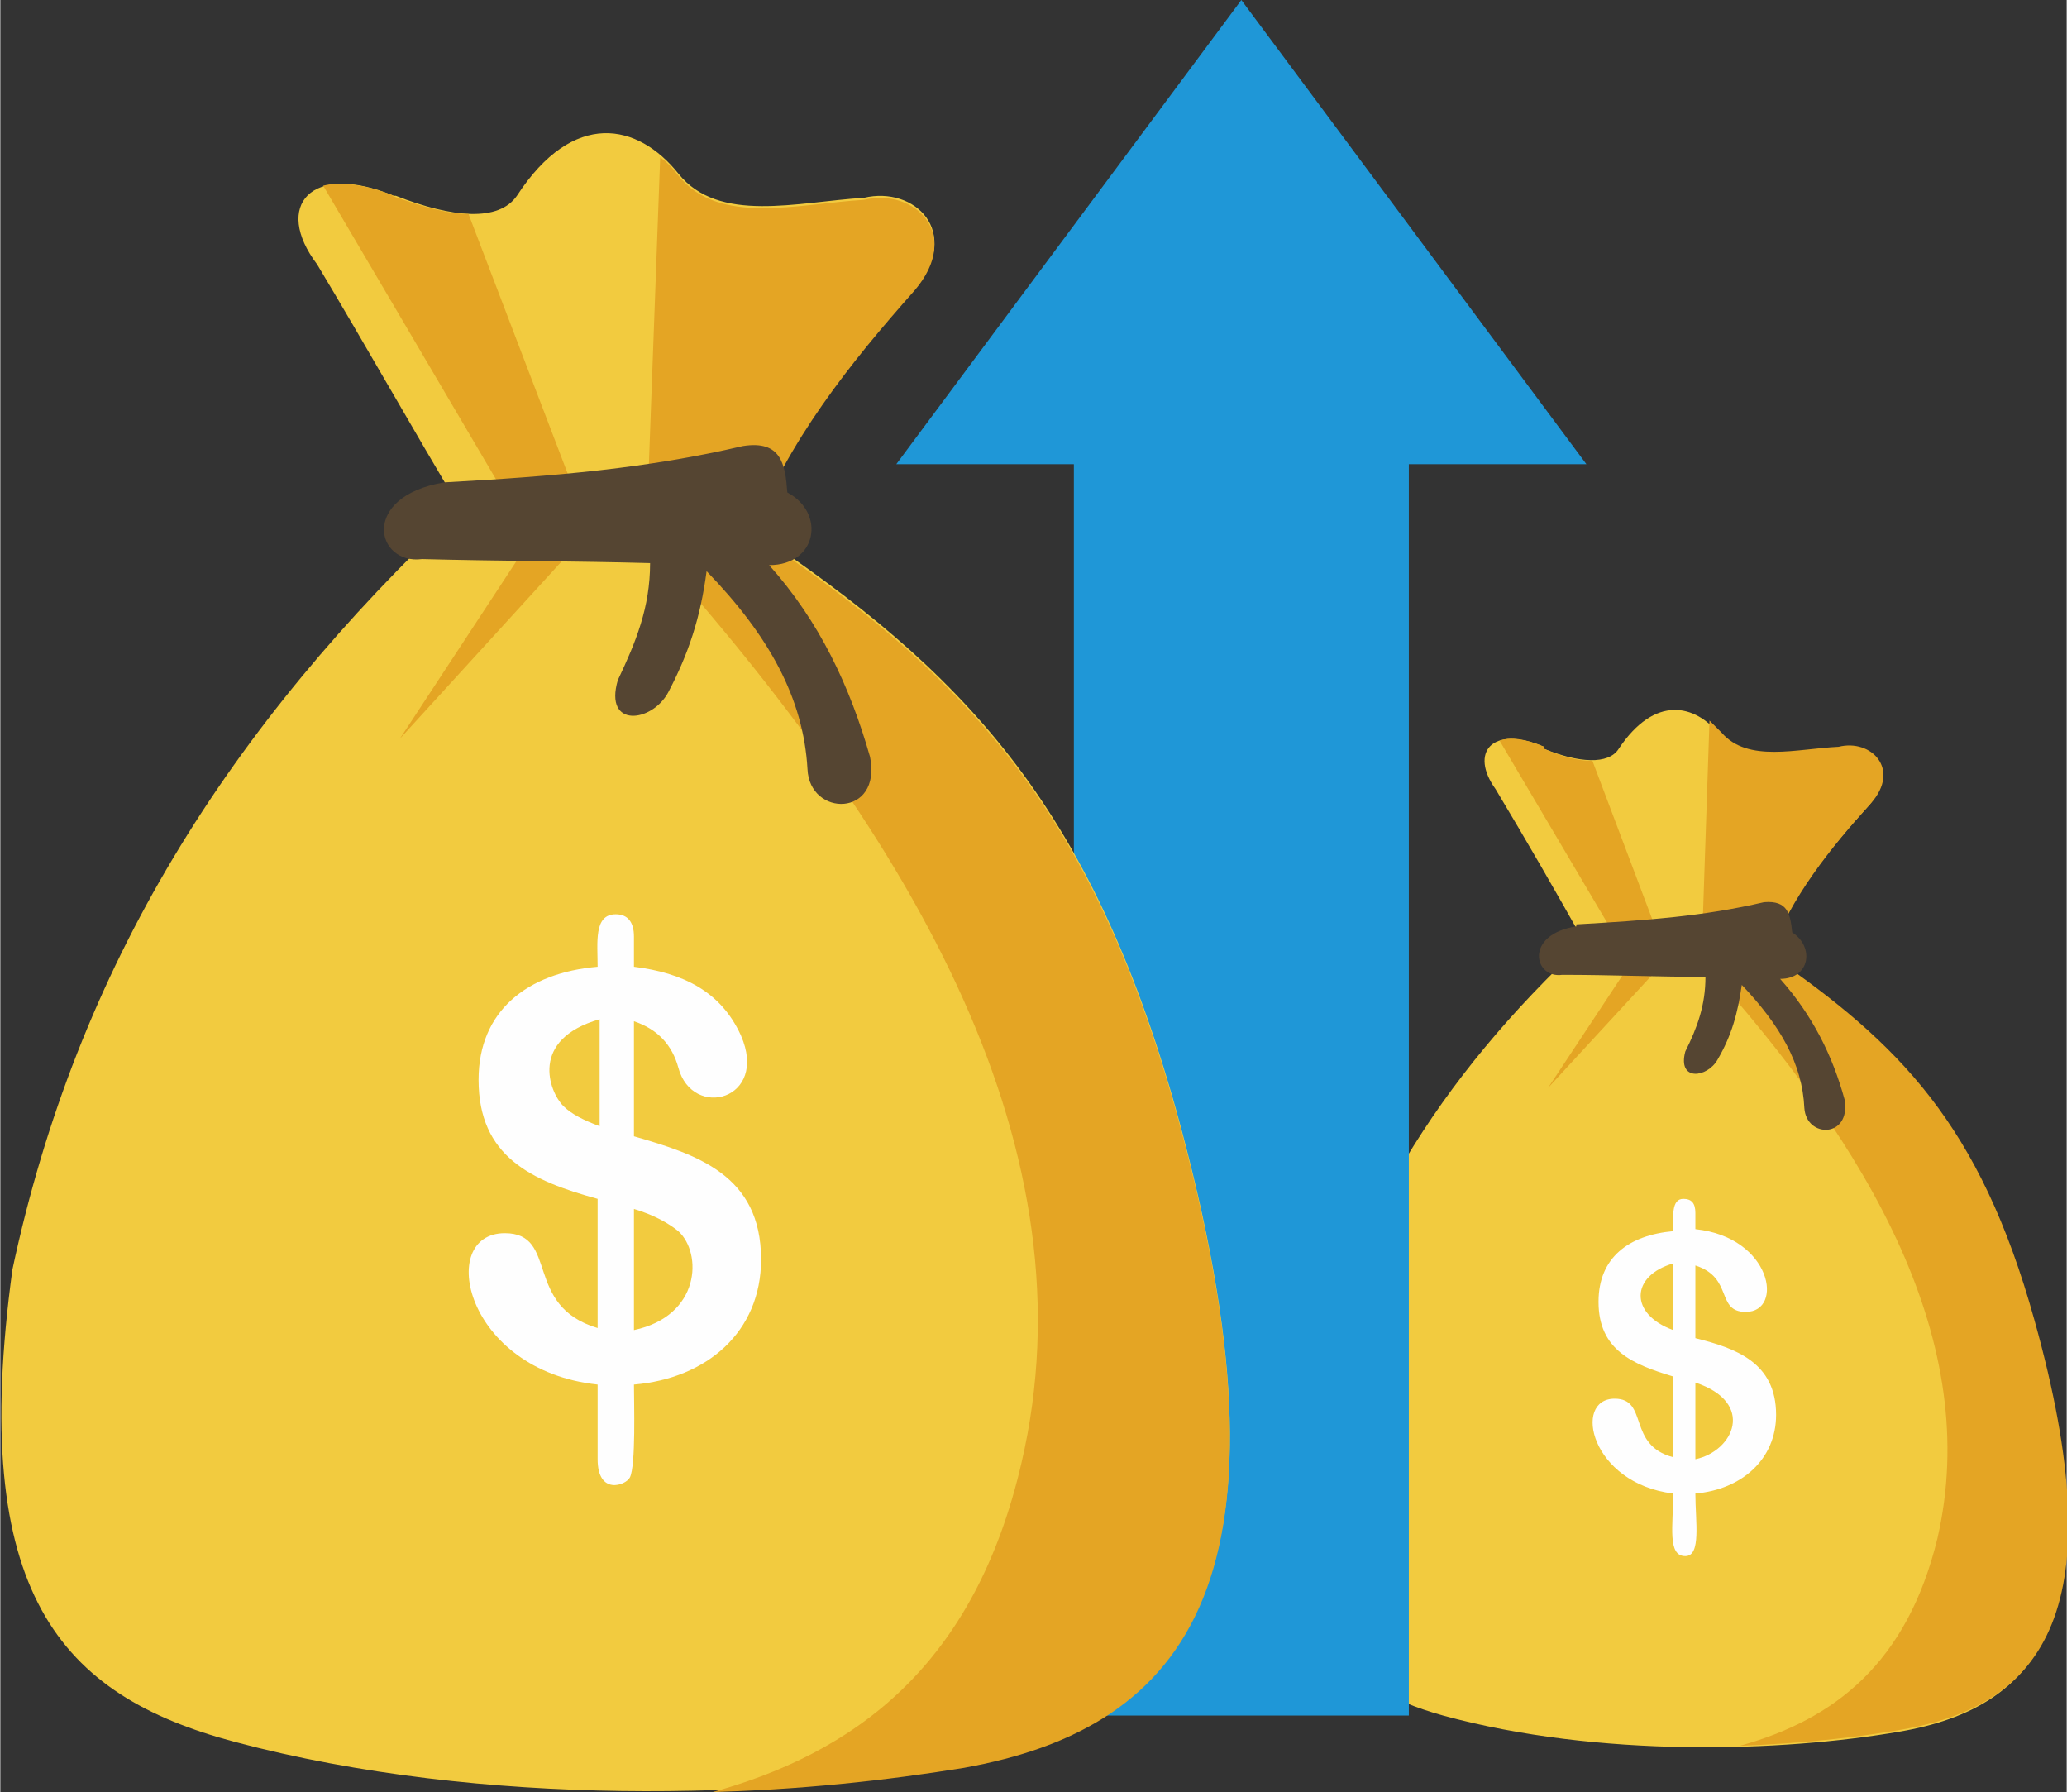 <?xml version="1.0" encoding="UTF-8"?>
<!DOCTYPE svg PUBLIC "-//W3C//DTD SVG 1.1//EN" "http://www.w3.org/Graphics/SVG/1.1/DTD/svg11.dtd">
<!-- Creator: CorelDRAW 2019 (64 Bit) -->
<svg xmlns="http://www.w3.org/2000/svg" xml:space="preserve" width="129.419mm" height="112.196mm" version="1.1" style="shape-rendering:geometricPrecision; text-rendering:geometricPrecision; image-rendering:optimizeQuality; fill-rule:evenodd; clip-rule:evenodd"
viewBox="0 0 1024 888"
 xmlns:xlink="http://www.w3.org/1999/xlink"
 xmlns:xodm="http://www.corel.com/coreldraw/odm/2003">
 <rect x="0" y="0" width="1024" height="888" fill="#333333" stroke="none"/>
 <defs>
  <style type="text/css">
   <![CDATA[
    .fil0 {fill:#F2CB3F}
    .fil2 {fill:#554532}
    .fil4 {fill:#1F97D7}
    .fil1 {fill:#E4A524}
    .fil3 {fill:#FEFEFE;fill-rule:nonzero}
   ]]>
  </style>
 </defs>
 <g id="Camada_x0020_1">
  <g id="_2541863923632">
   <path class="fil0" d="M765 370c-26,-11 -37,3 -24,21 15,25 30,51 44,76 -72,67 -119,142 -139,236 -14,101 15,132 69,147 77,21 168,18 226,8 71,-12 106,-60 66,-203 -27,-97 -67,-137 -131,-181 10,-28 30,-53 50,-75 15,-17 0,-32 -16,-28 -21,1 -45,8 -58,-7 -12,-15 -32,-20 -50,7 -5,8 -20,7 -37,0z"/>
   <path class="fil1" d="M765 370c-9,-4 -17,-5 -22,-3l65 110 -41 62 59 -64 -37 -98c-7,0 -15,-2 -24,-6z"/>
   <path class="fil1" d="M861 865c30,-1 58,-4 81,-8 71,-12 106,-60 66,-203 -27,-97 -67,-137 -131,-181 10,-28 30,-53 50,-75 15,-17 0,-32 -16,-28 -21,1 -45,8 -58,-7 -2,-2 -4,-4 -6,-6l-4 119c85,94 139,190 117,286 -15,62 -51,90 -98,103z"/>
   <path class="fil2" d="M781 459c-26,4 -21,26 -7,24 24,0 47,1 71,1 0,14 -4,25 -10,37 -4,15 11,13 16,4 7,-12 10,-23 12,-37 19,20 30,39 31,61 1,15 23,15 20,-4 -6,-22 -16,-42 -32,-60 15,0 17,-16 6,-23 -1,-9 -2,-16 -14,-15 -30,7 -58,9 -93,11z"/>
   <path class="fil3" d="M840 600l0 9c38,4 44,41 25,41 -15,0 -6,-17 -25,-23l0 36c20,5 40,12 40,38 0,22 -17,37 -40,39 0,14 3,31 -5,31 -9,0 -6,-15 -6,-31 -41,-5 -50,-47 -29,-47 17,0 6,23 29,29l0 -40c-20,-6 -37,-13 -37,-37 0,-22 15,-33 37,-35 0,-7 -1,-16 5,-16 4,0 6,2 6,7zm-11 59l0 -33c-21,6 -22,25 0,33zm11 26l0 38c19,-4 30,-28 0,-38z"/>
   <polygon class="fil4" points="532,230 532,850 698,850 698,230 786,230 615,0 444,230 "/>
   <path class="fil0" d="M195 97c-41,-17 -60,5 -38,34 24,40 47,81 71,121 -115,108 -190,227 -222,377 -22,161 24,211 110,234 124,33 267,28 361,12 113,-20 169,-96 106,-324 -43,-154 -107,-219 -210,-288 17,-45 48,-84 80,-120 24,-28 0,-51 -25,-45 -33,2 -72,13 -92,-12 -20,-25 -52,-32 -80,11 -9,13 -32,11 -60,0z"/>
   <path class="fil1" d="M195 97c-15,-6 -27,-7 -35,-5l103 175 -65 99 94 -103 -60 -157c-11,0 -24,-4 -38,-9z"/>
   <path class="fil1" d="M348 888c48,-1 92,-6 129,-12 113,-20 169,-96 106,-324 -43,-154 -107,-219 -210,-288 17,-45 48,-84 80,-120 24,-28 0,-51 -25,-45 -33,2 -72,13 -92,-12 -3,-4 -6,-7 -9,-9l-7 190c135,150 222,303 186,457 -23,99 -81,144 -157,164z"/>
   <path class="fil2" d="M220 239c-42,7 -34,41 -11,38 38,1 76,1 113,2 0,22 -7,39 -16,58 -7,24 17,21 25,6 10,-19 16,-37 19,-60 31,32 48,63 50,98 1,24 37,24 31,-6 -10,-35 -25,-67 -50,-95 24,0 28,-26 9,-36 -1,-14 -3,-26 -22,-23 -47,11 -93,15 -148,18z"/>
   <path class="fil3" d="M314 464l0 15c24,3 43,12 53,34 14,32 -24,42 -31,16 -3,-11 -10,-19 -22,-23l0 57c31,9 63,19 63,61 0,36 -27,59 -63,62 0,9 1,40 -2,46 -2,4 -16,9 -16,-9l0 -37c-66,-7 -80,-75 -46,-75 27,0 9,36 46,47l0 -64c-33,-9 -59,-21 -59,-59 0,-34 24,-53 59,-56 0,-12 -2,-26 9,-26 6,0 9,4 9,11zm-17 94l0 -53c-35,10 -25,36 -18,43 4,4 10,7 18,10zm17 41l0 60c33,-7 34,-38 22,-49 -5,-4 -12,-8 -22,-11z"/>
  </g>
 </g>
</svg>

